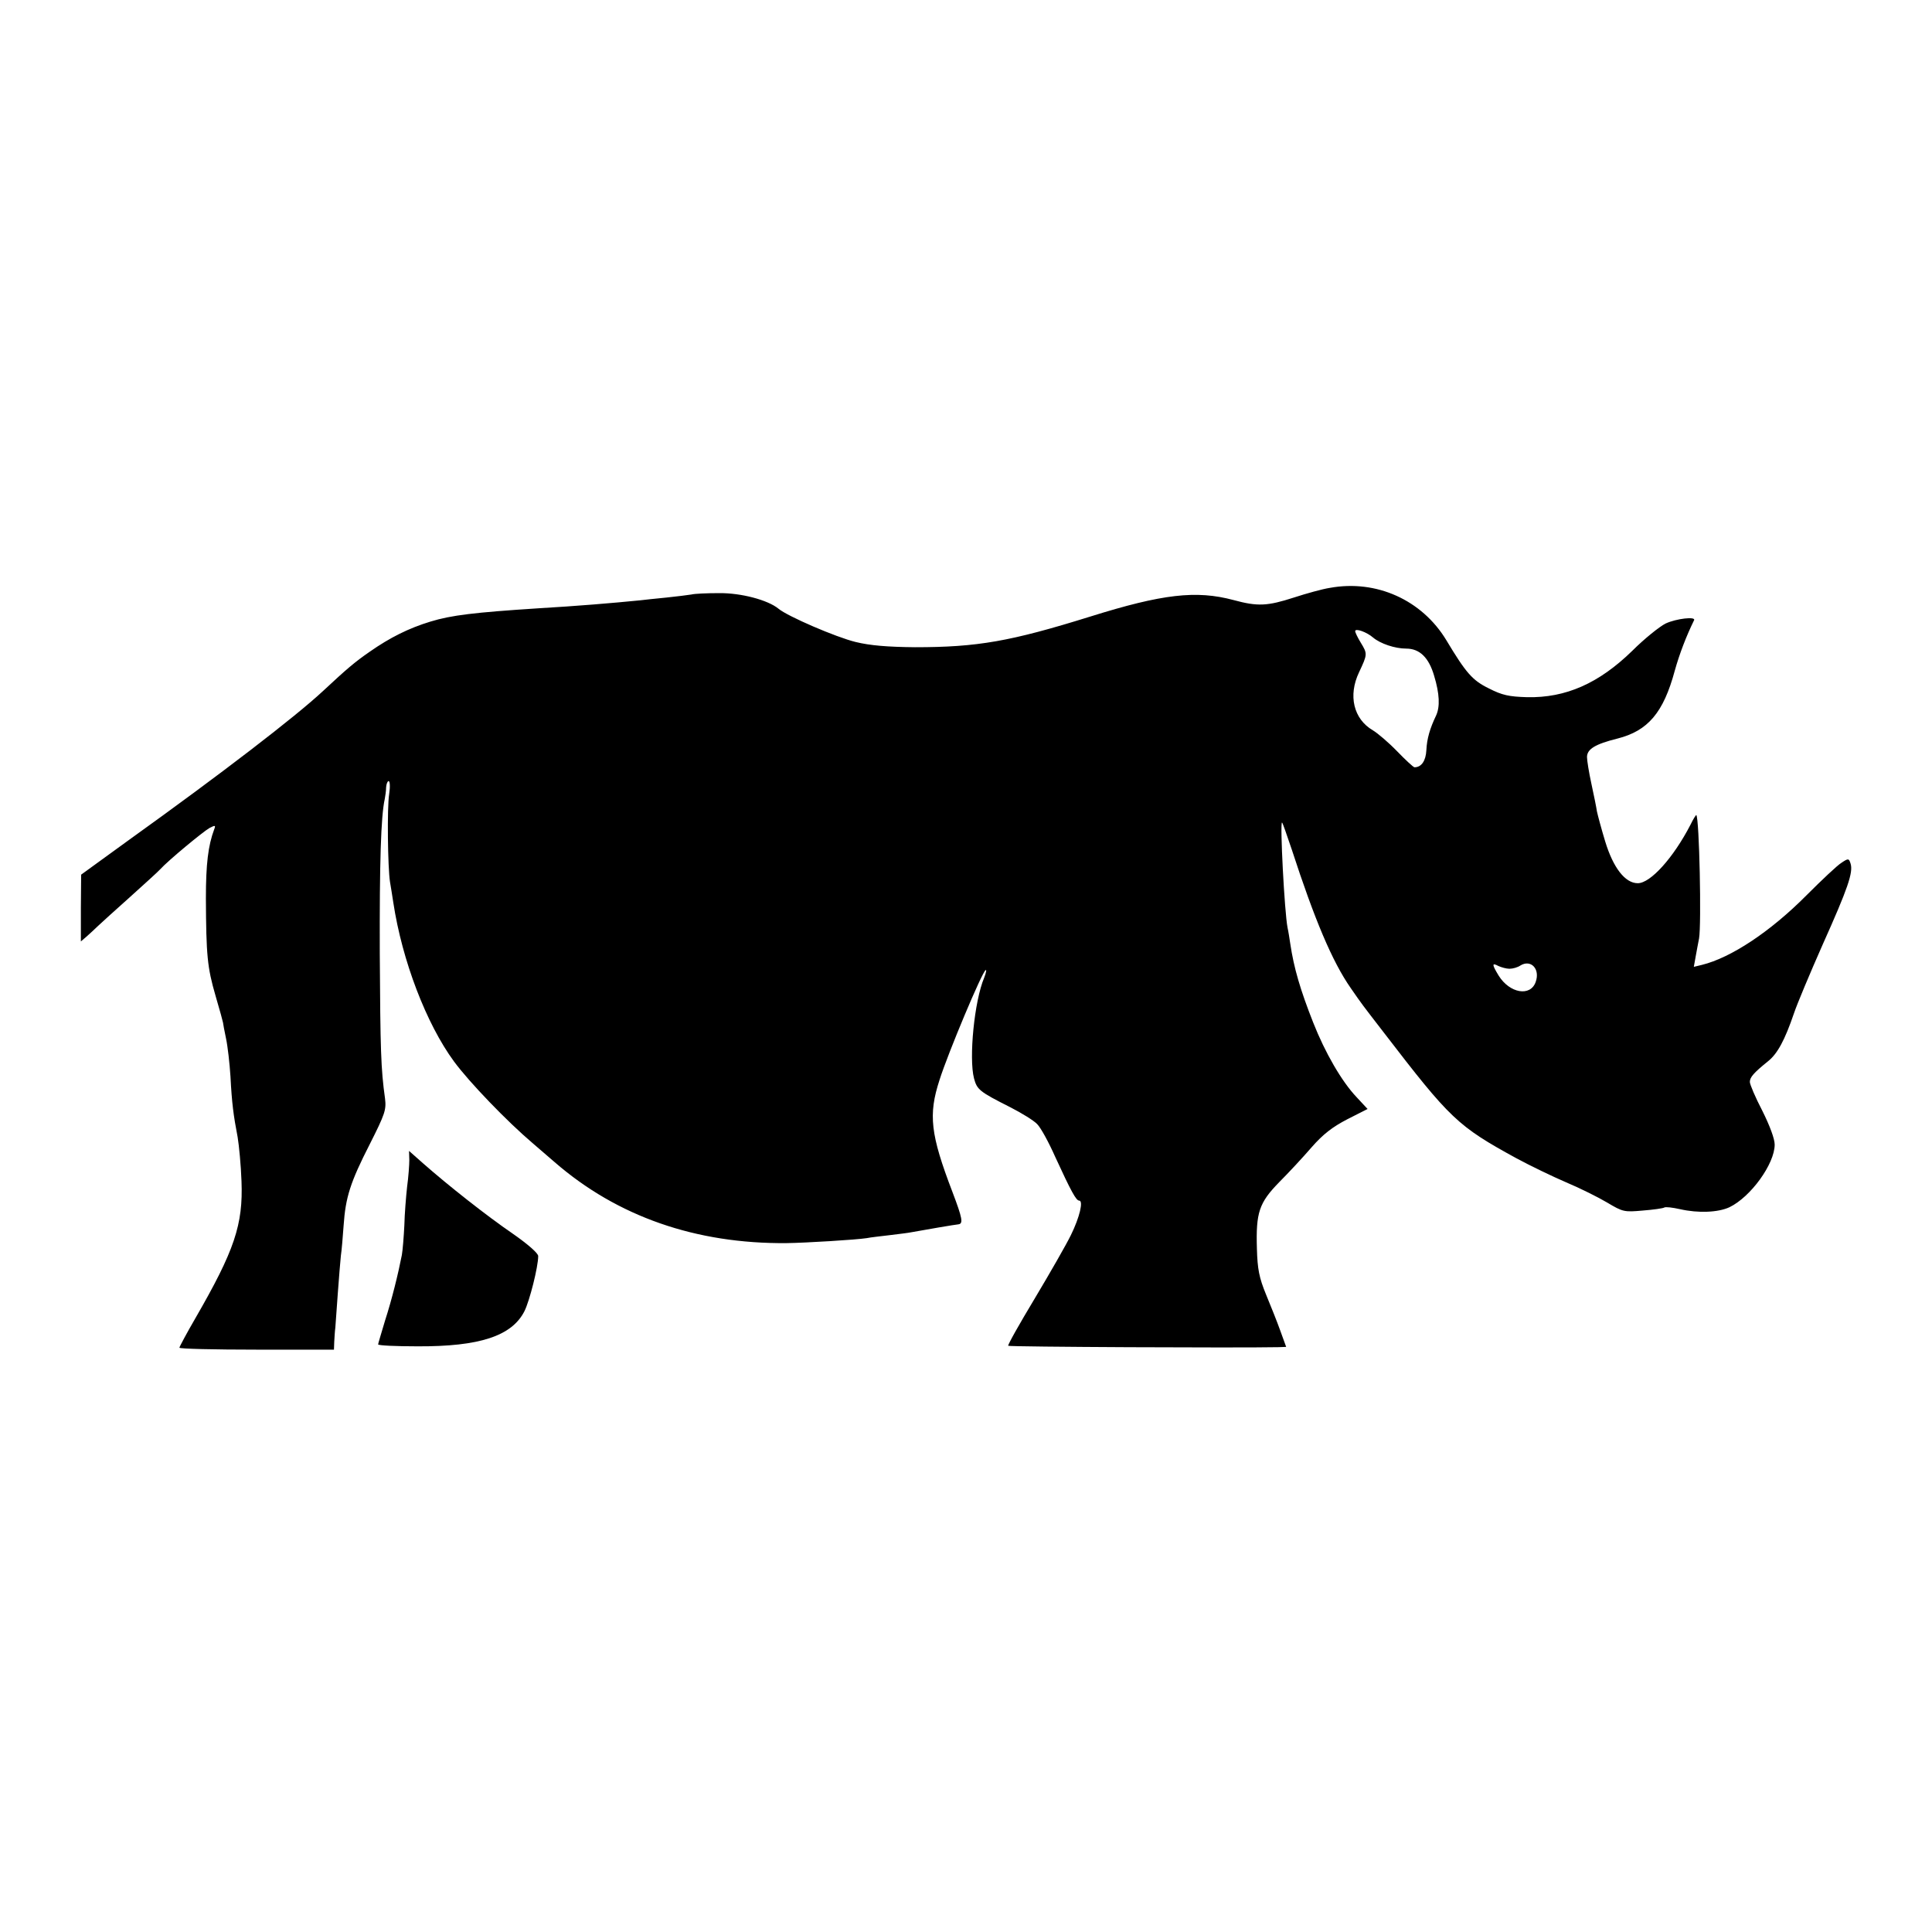 <?xml version="1.0" standalone="no"?>
<!DOCTYPE svg PUBLIC "-//W3C//DTD SVG 20010904//EN"
 "http://www.w3.org/TR/2001/REC-SVG-20010904/DTD/svg10.dtd">
<svg version="1.0" xmlns="http://www.w3.org/2000/svg"
 width="700pt" height="700pt" viewBox="0 0 700 700"
 preserveAspectRatio="xMidYMid meet">
<g transform="translate(0,700) scale(0.1,-0.1)"
fill="#000000" stroke="none">
<path d="M4818 4870 c-26 -4 -84 -20 -130 -35 -96 -31 -131 -33 -219 -9 -135
36 -257 22 -519 -60 -289 -90 -408 -111 -635 -111 -99 1 -162 6 -215 19 -70
17 -247 93 -280 121 -38 31 -135 57 -215 56 -44 0 -89 -2 -100 -5 -12 -2 -52
-7 -90 -11 -39 -4 -81 -8 -95 -10 -100 -10 -232 -21 -370 -29 -231 -15 -315
-25 -390 -48 -79 -24 -147 -58 -220 -109 -55 -38 -83 -62 -170 -143 -100 -93
-365 -297 -701 -538 l-175 -127 -1 -121 0 -121 21 18 c11 10 30 27 41 38 12
11 63 58 115 104 52 47 102 92 110 101 30 33 156 137 179 150 21 11 23 10 17
-5 -22 -59 -30 -126 -30 -250 1 -206 5 -250 35 -353 15 -51 27 -95 27 -97 0
-3 5 -29 11 -58 6 -28 13 -90 16 -137 5 -97 11 -142 26 -220 5 -30 12 -102 14
-160 6 -157 -25 -250 -167 -496 -32 -55 -58 -104 -58 -107 0 -4 126 -7 280 -7
l280 0 1 28 c1 15 2 38 4 52 1 14 5 70 9 125 4 55 9 116 11 135 3 19 7 69 10
110 7 102 24 156 95 295 55 109 60 124 55 165 -15 107 -17 175 -19 525 -1 329
4 497 18 560 2 11 5 30 5 43 1 12 5 22 9 22 5 0 6 -21 2 -47 -8 -49 -5 -268 3
-318 3 -16 8 -50 12 -75 32 -211 120 -440 220 -576 56 -76 193 -218 285 -296
30 -26 66 -57 80 -69 227 -197 512 -296 840 -293 71 1 251 12 290 18 14 3 52
7 85 11 32 4 66 8 75 10 43 8 166 29 172 29 19 2 15 22 -21 117 -80 209 -88
280 -47 406 31 98 154 391 167 398 4 3 2 -9 -5 -27 -36 -85 -56 -292 -37 -365
11 -41 19 -48 132 -105 41 -21 85 -48 97 -61 13 -13 42 -66 65 -118 58 -126
76 -159 87 -159 16 0 2 -60 -30 -125 -16 -33 -75 -136 -130 -228 -56 -93 -100
-171 -97 -173 4 -4 833 -8 979 -5 l28 1 -21 58 c-11 31 -35 91 -52 132 -25 61
-31 92 -33 166 -4 131 8 166 80 240 34 34 87 91 118 127 42 48 76 74 130 102
l73 37 -40 43 c-54 57 -114 161 -157 270 -47 119 -70 198 -83 285 -3 20 -7 46
-10 59 -11 56 -28 381 -20 381 2 0 17 -44 35 -97 83 -255 147 -407 214 -503
43 -62 38 -55 119 -160 242 -315 268 -340 482 -457 50 -27 131 -66 180 -87 50
-21 116 -54 148 -73 57 -34 62 -35 129 -29 38 3 74 8 78 11 5 3 30 0 57 -6 66
-15 138 -12 179 7 77 37 164 157 164 227 0 21 -18 69 -45 123 -25 48 -45 95
-45 104 0 17 14 33 66 75 34 27 61 77 94 174 11 33 58 145 104 249 91 203 111
261 101 293 -6 19 -8 20 -33 3 -15 -9 -72 -63 -127 -118 -130 -131 -273 -226
-379 -252 l-29 -7 7 39 c4 21 9 50 12 64 9 51 1 436 -10 447 -1 1 -11 -14 -21
-35 -62 -120 -145 -212 -191 -212 -46 0 -89 56 -118 151 -14 46 -27 95 -30
109 -2 14 -11 59 -20 100 -9 41 -16 85 -16 97 0 29 30 47 110 67 111 28 167
94 208 246 17 61 42 126 70 183 7 14 -64 6 -103 -12 -22 -11 -77 -55 -121 -99
-121 -118 -241 -171 -381 -168 -66 2 -90 7 -139 32 -59 29 -82 55 -154 175
-88 145 -253 220 -422 189z m157 -180 c26 -22 79 -40 120 -40 49 0 82 -33 101
-98 20 -66 22 -113 7 -145 -22 -46 -33 -83 -35 -125 -2 -39 -18 -62 -43 -62
-4 0 -32 26 -63 58 -31 32 -71 66 -88 76 -70 41 -90 126 -50 210 31 66 31 67
6 108 -11 18 -20 37 -20 41 0 12 42 -3 65 -23z m494 -1200 c12 0 30 5 40 12
38 23 72 -13 55 -60 -19 -54 -94 -41 -134 23 -25 41 -25 48 -1 35 11 -5 29
-10 40 -10z"/>
<path d="M1483 2797 c0 -17 -3 -61 -8 -97 -4 -36 -9 -99 -10 -140 -2 -41 -6
-90 -9 -107 -13 -67 -36 -161 -61 -238 -13 -44 -25 -83 -25 -86 0 -4 64 -7
143 -7 224 -1 341 37 387 127 19 38 50 161 50 200 0 10 -36 42 -92 81 -95 65
-233 174 -324 254 l-52 46 1 -33z"/>
</g>
</svg>
